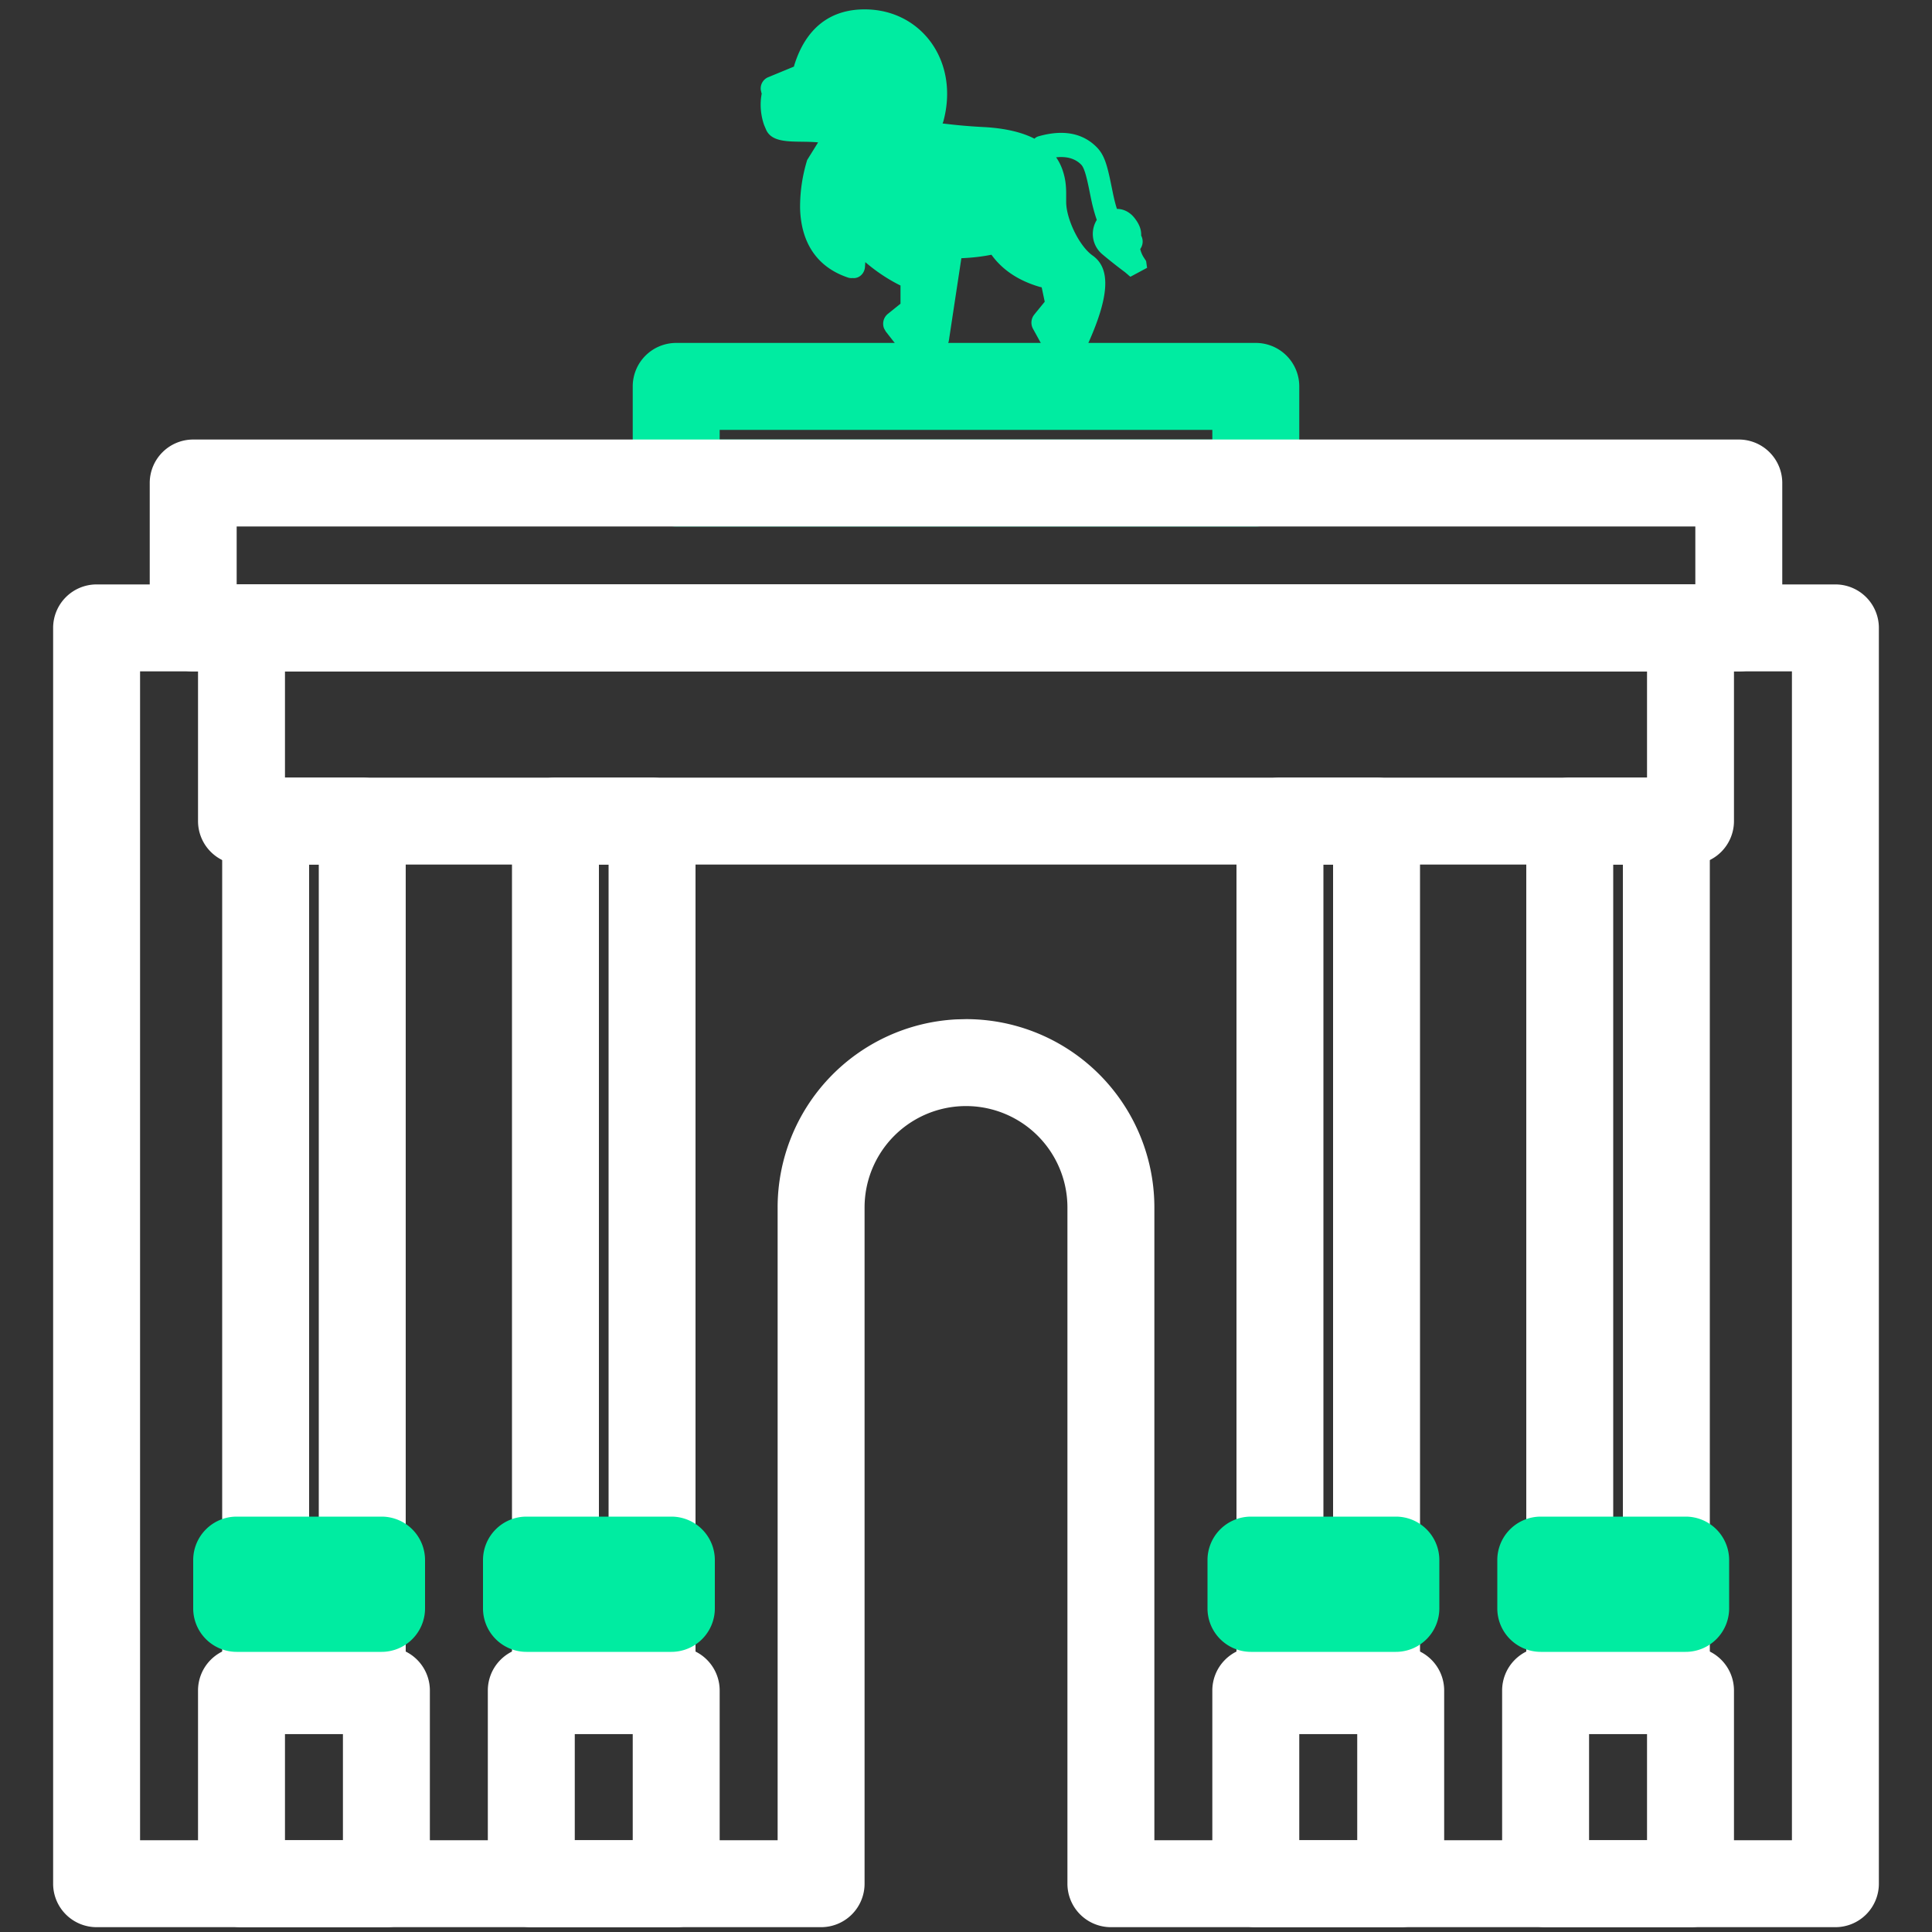 <svg width="40" height="40" viewBox="0 0 40 40" xmlns="http://www.w3.org/2000/svg">
    <rect x="0" y="0" width="40" height="40" fill="#333333" stroke="none"/>
    <g fill="none" fill-rule="evenodd">
        <path d="M38 12.1a.9.9 0 0 1 .9.9v26a.9.9 0 0 1-.9.9H23a.9.9 0 0 1-.9-.9V25a2.1 2.1 0 1 0-4.2 0v14a.9.9 0 0 1-.9.9H2a.9.9 0 0 1-.9-.9V13a.9.9 0 0 1 .9-.9h36zm-.9 1.8H2.9v24.2h13.2V25a3.9 3.9 0 0 1 3.7-3.895l.2-.005a3.9 3.9 0 0 1 3.9 3.9v13.1h13.2V13.9z" fill="#FFF" fill-rule="nonzero"/>
        <path d="M35 12.1a.9.9 0 0 1 .9.9v4a.9.9 0 0 1-.9.9H5a.9.9 0 0 1-.9-.9v-4a.9.9 0 0 1 .9-.9h30zm-.9 1.8H5.9v2.2h28.2v-2.2z" fill="#FFF"/>
        <path d="M26 7.1a.9.9 0 0 1 .9.9v2a.9.9 0 0 1-.9.9H14a.9.9 0 0 1-.9-.9V8a.9.9 0 0 1 .9-.9h12zm-.9 1.8H14.9v.2h10.2v-.2z" fill="#00ECA1" fill-rule="nonzero"/>
        <path d="M36 9.1a.9.9 0 0 1 .9.9v3a.9.9 0 0 1-.9.9H4a.9.9 0 0 1-.9-.9v-3a.9.9 0 0 1 .9-.9h32zm-.9 1.8H4.9v1.2h30.2v-1.2zM8 34.1a.9.9 0 0 1 .9.9v4a.9.9 0 0 1-.9.9H5a.9.9 0 0 1-.9-.9v-4a.9.9 0 0 1 .9-.9h3zm-.9 1.8H5.9v2.2h1.2v-2.2zM29 34.1a.9.9 0 0 1 .9.9v4a.9.9 0 0 1-.9.9h-3a.9.9 0 0 1-.9-.9v-4a.9.9 0 0 1 .9-.9h3zm-.9 1.8h-1.2v2.2h1.2v-2.2zM14 34.1a.9.9 0 0 1 .9.9v4a.9.9 0 0 1-.9.9h-3a.9.9 0 0 1-.9-.9v-4a.9.9 0 0 1 .9-.9h3zm-.9 1.8h-1.2v2.2h1.2v-2.2zM35 34.1a.9.9 0 0 1 .9.9v4a.9.9 0 0 1-.9.9h-3a.9.9 0 0 1-.9-.9v-4a.9.9 0 0 1 .9-.9h3zm-.9 1.8h-1.2v2.2h1.2v-2.2z" fill="#FFF"/>
        <path d="M7.5 16.1a.9.9 0 0 1 .9.9v18a.9.9 0 0 1-.9.9h-2a.9.9 0 0 1-.9-.9V17a.9.9 0 0 1 .9-.9h2zm-.9 1.8h-.2v16.2h.2V17.9zM28.5 16.1a.9.9 0 0 1 .9.9v18a.9.9 0 0 1-.9.9h-2a.9.9 0 0 1-.9-.9V17a.9.9 0 0 1 .9-.9h2zm-.9 1.8h-.2v16.2h.2V17.9zM13.5 16.1a.9.9 0 0 1 .9.9v18a.9.9 0 0 1-.9.9h-2a.9.9 0 0 1-.9-.9V17a.9.9 0 0 1 .9-.9h2zm-.9 1.8h-.2v16.2h.2V17.9zM34.5 16.1a.9.9 0 0 1 .9.9v18a.9.9 0 0 1-.9.9h-2a.9.9 0 0 1-.9-.9V17a.9.9 0 0 1 .9-.9h2zm-.9 1.8h-.2v16.2h.2V17.9z" fill="#FFF"/>
        <path d="M34.9 34.2a.9.9 0 0 0 .9-.9v-1a.9.9 0 0 0-.9-.9h-3a.9.9 0 0 0-.9.9v1a.9.9 0 0 0 .9.9h3zM13.9 34.2a.9.9 0 0 0 .9-.9v-1a.9.9 0 0 0-.9-.9h-3a.9.9 0 0 0-.9.9v1a.9.9 0 0 0 .9.9h3zM28.9 34.2a.9.9 0 0 0 .9-.9v-1a.9.9 0 0 0-.9-.9h-3a.9.9 0 0 0-.9.9v1a.9.9 0 0 0 .9.9h3zM7.9 34.2a.9.9 0 0 0 .9-.9v-1a.9.9 0 0 0-.9-.9h-3a.9.9 0 0 0-.9.9v1a.9.9 0 0 0 .9.9h3zM17.901.194c1.177 0 1.967 1.078 1.63 2.32l-.016.042c.219.027.502.057.841.074.445.023.796.105 1.061.241a.202.202 0 0 1 .088-.05c.494-.14.9-.073 1.194.219.156.155.217.342.304.77l.044.215c.025.115.05.215.078.3.1 0 .198.035.282.104.027.021.05.046.073.073.107.133.152.25.147.376a.263.263 0 0 1-.02.278.583.583 0 0 0 .03.091c.02.05.04.078.092.158l.02.14-.345.185-.038-.03-.01-.01-.014-.012-.051-.043a10.306 10.306 0 0 1-.474-.375.55.55 0 0 1-.092-.733l-.016.03a3.418 3.418 0 0 1-.115-.419 16.05 16.05 0 0 1-.045-.22c-.065-.318-.11-.455-.166-.511-.122-.122-.29-.174-.517-.15.06.086.106.18.14.284.047.146.065.27.068.443v.198c0 .343.265.91.548 1.109.395.279.325.886-.092 1.817a.229.229 0 0 1-.253.138l-.037.004h-.477a.23.23 0 0 1-.2-.123l-.132-.24-.033-.06-.011-.02a.265.265 0 0 1 .025-.292l.015-.019.15-.184.053-.065-.063-.298-.043-.01c-.435-.128-.77-.349-.997-.665-.2.04-.408.063-.623.072l-.257 1.694a.238.238 0 0 1-.23.21h-.667l-.179-.09-.232-.297-.034-.06a.262.262 0 0 1 .073-.301l.266-.214v-.377l-.053-.026a3.544 3.544 0 0 1-.676-.458l-.006.094c-.007.138-.117.244-.245.237l-.01-.002a.216.216 0 0 1-.099-.01c-.659-.222-.971-.743-.99-1.432a3.293 3.293 0 0 1 .147-1.002l.226-.364c-.427-.042-.92.057-1.071-.25l-.046-.107a1.272 1.272 0 0 1-.063-.575l.01-.067.003-.014-.006-.01-.014-.066a.252.252 0 0 1 .148-.258l.538-.222.011-.04c.237-.75.733-1.145 1.453-1.145z" fill="#00ECA1" fill-rule="nonzero"/>
    </g>
</svg>
